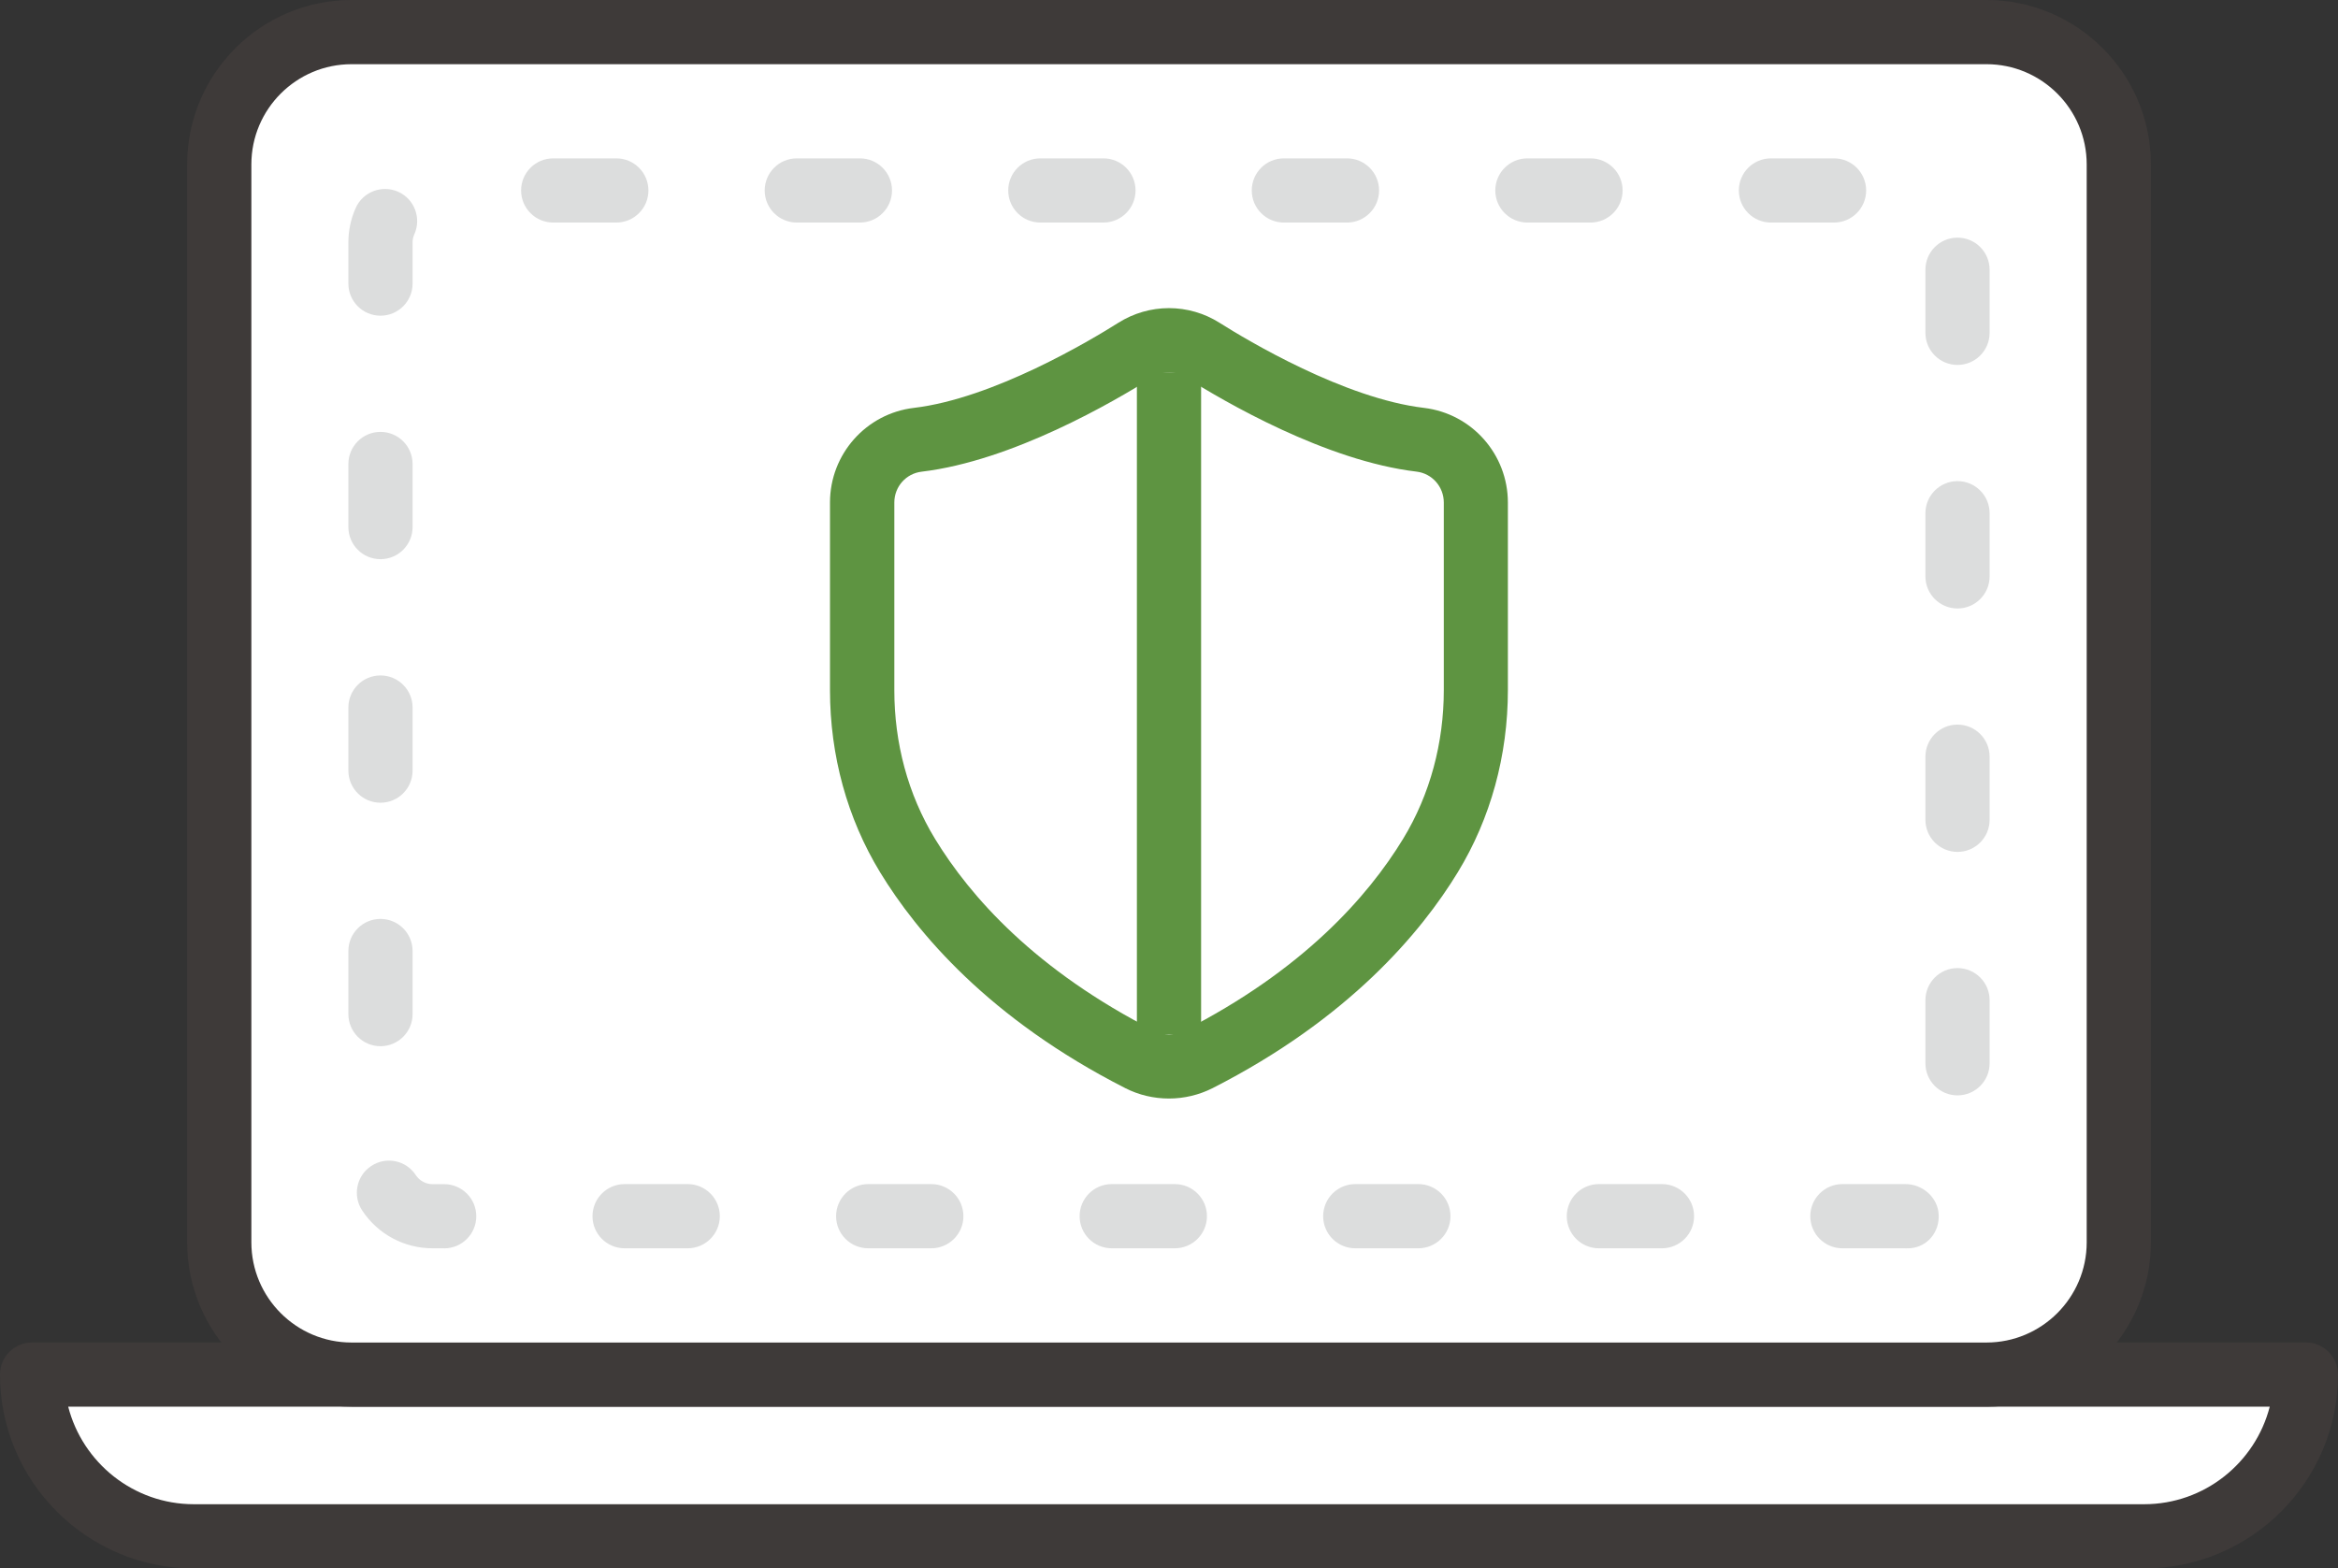 <?xml version="1.0" encoding="UTF-8"?>
<svg id="_레이어_2" xmlns="http://www.w3.org/2000/svg" version="1.1" viewBox="0 0 36.414 24.433">
  <rect x="0" y="0" width="36.414" height="24.433" fill="#333333" stroke="none"/>
  <!-- Generator: Adobe Illustrator 29.8.3, SVG Export Plug-In . SVG Version: 2.1.1 Build 3)  -->
  <defs>
    <style>
      .st0 {
        fill: #3e3a39;
      }

      .st1 {
        fill: #fff;
      }

      .st2 {
        fill: #dcdddd;
      }

      .st3 {
        fill: #5e9441;
      }
    </style>
  </defs>
  <g>
    <path class="st1" d="M.5,21.413h35.413c0,1.39-1.129,2.519-2.519,2.519H3.019c-1.39,0-2.519-1.129-2.519-2.519h0Z"/>
    <path class="st0" d="M33.395,24.433H3.02c-1.665,0-3.02-1.354-3.02-3.02,0-.276.224-.5.5-.5h35.414c.276,0,.5.224.5.5,0,1.665-1.354,3.02-3.02,3.02ZM1.062,21.913c.224.872,1.016,1.52,1.957,1.52h30.375c.941,0,1.733-.647,1.957-1.52H1.062Z"/>
  </g>
  <g>
    <rect class="st1" x="3.415" y=".5" width="29.584" height="20.913" rx="2.06" ry="2.06"/>
    <path class="st0" d="M30.938,21.913H5.475c-1.411,0-2.56-1.148-2.56-2.561V2.561c0-1.412,1.148-2.561,2.56-2.561h25.464c1.412,0,2.561,1.148,2.561,2.561v16.792c0,1.412-1.148,2.561-2.561,2.561ZM5.475,1c-.86,0-1.56.7-1.56,1.561v16.792c0,.86.699,1.561,1.56,1.561h25.464c.86,0,1.561-.7,1.561-1.561V2.561c0-.86-.7-1.561-1.561-1.561H5.475Z"/>
  </g>
  <g>
    <rect class="st1" x="5.926" y="2.967" width="24.562" height="15.979" rx=".811" ry=".811"/>
    <path class="st2" d="M29.678,19.446h-.983c-.276,0-.5-.224-.5-.5s.224-.5.5-.5h.983c.269,0,.506.211.517.479.012.269-.174.497-.44.52-.015,0-.062.002-.076.002ZM25.885,19.446h-.983c-.276,0-.5-.224-.5-.5s.224-.5.5-.5h.983c.276,0,.5.224.5.5s-.224.5-.5.5ZM22.091,19.446h-.983c-.276,0-.5-.224-.5-.5s.224-.5.5-.5h.983c.276,0,.5.224.5.5s-.224.5-.5.5ZM18.298,19.446h-.983c-.276,0-.5-.224-.5-.5s.224-.5.5-.5h.983c.276,0,.5.224.5.5s-.224.5-.5.5ZM14.505,19.446h-.983c-.276,0-.5-.224-.5-.5s.224-.5.5-.5h.983c.276,0,.5.224.5.5s-.224.5-.5.5ZM10.711,19.446h-.983c-.276,0-.5-.224-.5-.5s.224-.5.5-.5h.983c.276,0,.5.224.5.5s-.224.5-.5.5ZM6.918,19.446h-.182c-.441,0-.851-.22-1.095-.589-.152-.23-.09-.541.141-.693.229-.153.541-.091.693.141.059.089.156.142.261.142h.182c.276,0,.5.224.5.5s-.224.5-.5.5ZM30.488,17.064c-.276,0-.5-.224-.5-.5v-.983c0-.276.224-.5.5-.5s.5.224.5.5v.983c0,.276-.224.5-.5.5ZM5.926,16.298c-.276,0-.5-.224-.5-.5v-.983c0-.276.224-.5.5-.5s.5.224.5.5v.983c0,.276-.224.5-.5.5ZM30.488,13.271c-.276,0-.5-.224-.5-.5v-.983c0-.276.224-.5.5-.5s.5.224.5.5v.983c0,.276-.224.5-.5.5ZM5.926,12.505c-.276,0-.5-.224-.5-.5v-.983c0-.276.224-.5.5-.5s.5.224.5.5v.983c0,.276-.224.5-.5.5ZM30.488,9.479c-.276,0-.5-.224-.5-.5v-.984c0-.276.224-.5.5-.5s.5.224.5.5v.984c0,.276-.224.5-.5.5ZM5.926,8.711c-.276,0-.5-.224-.5-.5v-.983c0-.276.224-.5.5-.5s.5.224.5.5v.983c0,.276-.224.5-.5.5ZM30.488,5.685c-.276,0-.5-.224-.5-.5v-.983c0-.276.224-.5.5-.5s.5.224.5.5v.983c0,.276-.224.5-.5.5ZM5.926,4.918c-.276,0-.5-.224-.5-.5v-.641c0-.187.038-.367.114-.537.113-.253.409-.364.661-.253.253.113.365.409.253.661-.019.041-.028.085-.028.129v.641c0,.276-.224.5-.5.5ZM28.565,3.467h-.983c-.276,0-.5-.224-.5-.5s.224-.5.5-.5h.983c.276,0,.5.224.5.5s-.224.5-.5.5ZM24.772,3.467h-.983c-.276,0-.5-.224-.5-.5s.224-.5.5-.5h.983c.276,0,.5.224.5.5s-.224.5-.5.5ZM20.979,3.467h-.983c-.276,0-.5-.224-.5-.5s.224-.5.5-.5h.983c.276,0,.5.224.5.5s-.224.5-.5.5ZM17.186,3.467h-.983c-.276,0-.5-.224-.5-.5s.224-.5.5-.5h.983c.276,0,.5.224.5.5s-.224.5-.5.5ZM13.393,3.467h-.983c-.276,0-.5-.224-.5-.5s.224-.5.5-.5h.983c.276,0,.5.224.5.5s-.224.5-.5.5ZM9.599,3.467h-.983c-.276,0-.5-.224-.5-.5s.224-.5.5-.5h.983c.276,0,.5.224.5.5s-.224.5-.5.5Z"/>
  </g>
  <g>
    <g>
      <path class="st1" d="M18.207,16.613c-.157,0-.312-.037-.451-.106-2.018-1.026-3.083-2.296-3.621-3.181-.463-.758-.707-1.647-.707-2.574v-2.926c0-.499.372-.919.866-.977,1.345-.16,2.935-1.11,3.391-1.398.158-.099.338-.151.522-.151.184,0,.363.052.521.15.457.289,2.044,1.239,3.394,1.4.492.057.865.478.865.978v2.921c0,.928-.245,1.818-.708,2.578-.538.884-1.604,2.153-3.621,3.179-.137.07-.293.107-.45.107Z"/>
      <path class="st3" d="M18.207,5.8c.089,0,.177.025.256.075.607.383,2.189,1.305,3.599,1.472.244.029.425.236.425.482v2.921c0,.816-.21,1.621-.634,2.318-.551.904-1.566,2.05-3.421,2.993-.069.035-.147.053-.224.053s-.155-.018-.224-.053c-1.855-.944-2.87-2.089-3.421-2.993-.425-.697-.634-1.498-.634-2.314v-2.926c0-.245.181-.451.425-.48,1.41-.167,2.992-1.089,3.599-1.472.079-.05.167-.075.256-.075M18.207,4.8c-.279,0-.552.079-.79.229-.434.274-1.945,1.178-3.183,1.325-.745.088-1.307.722-1.307,1.473v2.926c0,1.017.27,1.997.78,2.835.572.939,1.699,2.285,3.821,3.364.208.106.442.161.678.161s.47-.056.678-.161c2.122-1.08,3.249-2.425,3.821-3.364.511-.838.78-1.819.78-2.838v-2.921c0-.752-.562-1.386-1.307-1.475-1.239-.147-2.75-1.051-3.183-1.325-.237-.15-.51-.229-.79-.229h0Z"/>
    </g>
    <g>
      <line class="st1" x1="18.207" y1="5.8" x2="18.207" y2="16.109"/>
      <rect class="st3" x="17.707" y="5.8" width="1" height="10.31"/>
    </g>
  </g>
</svg>